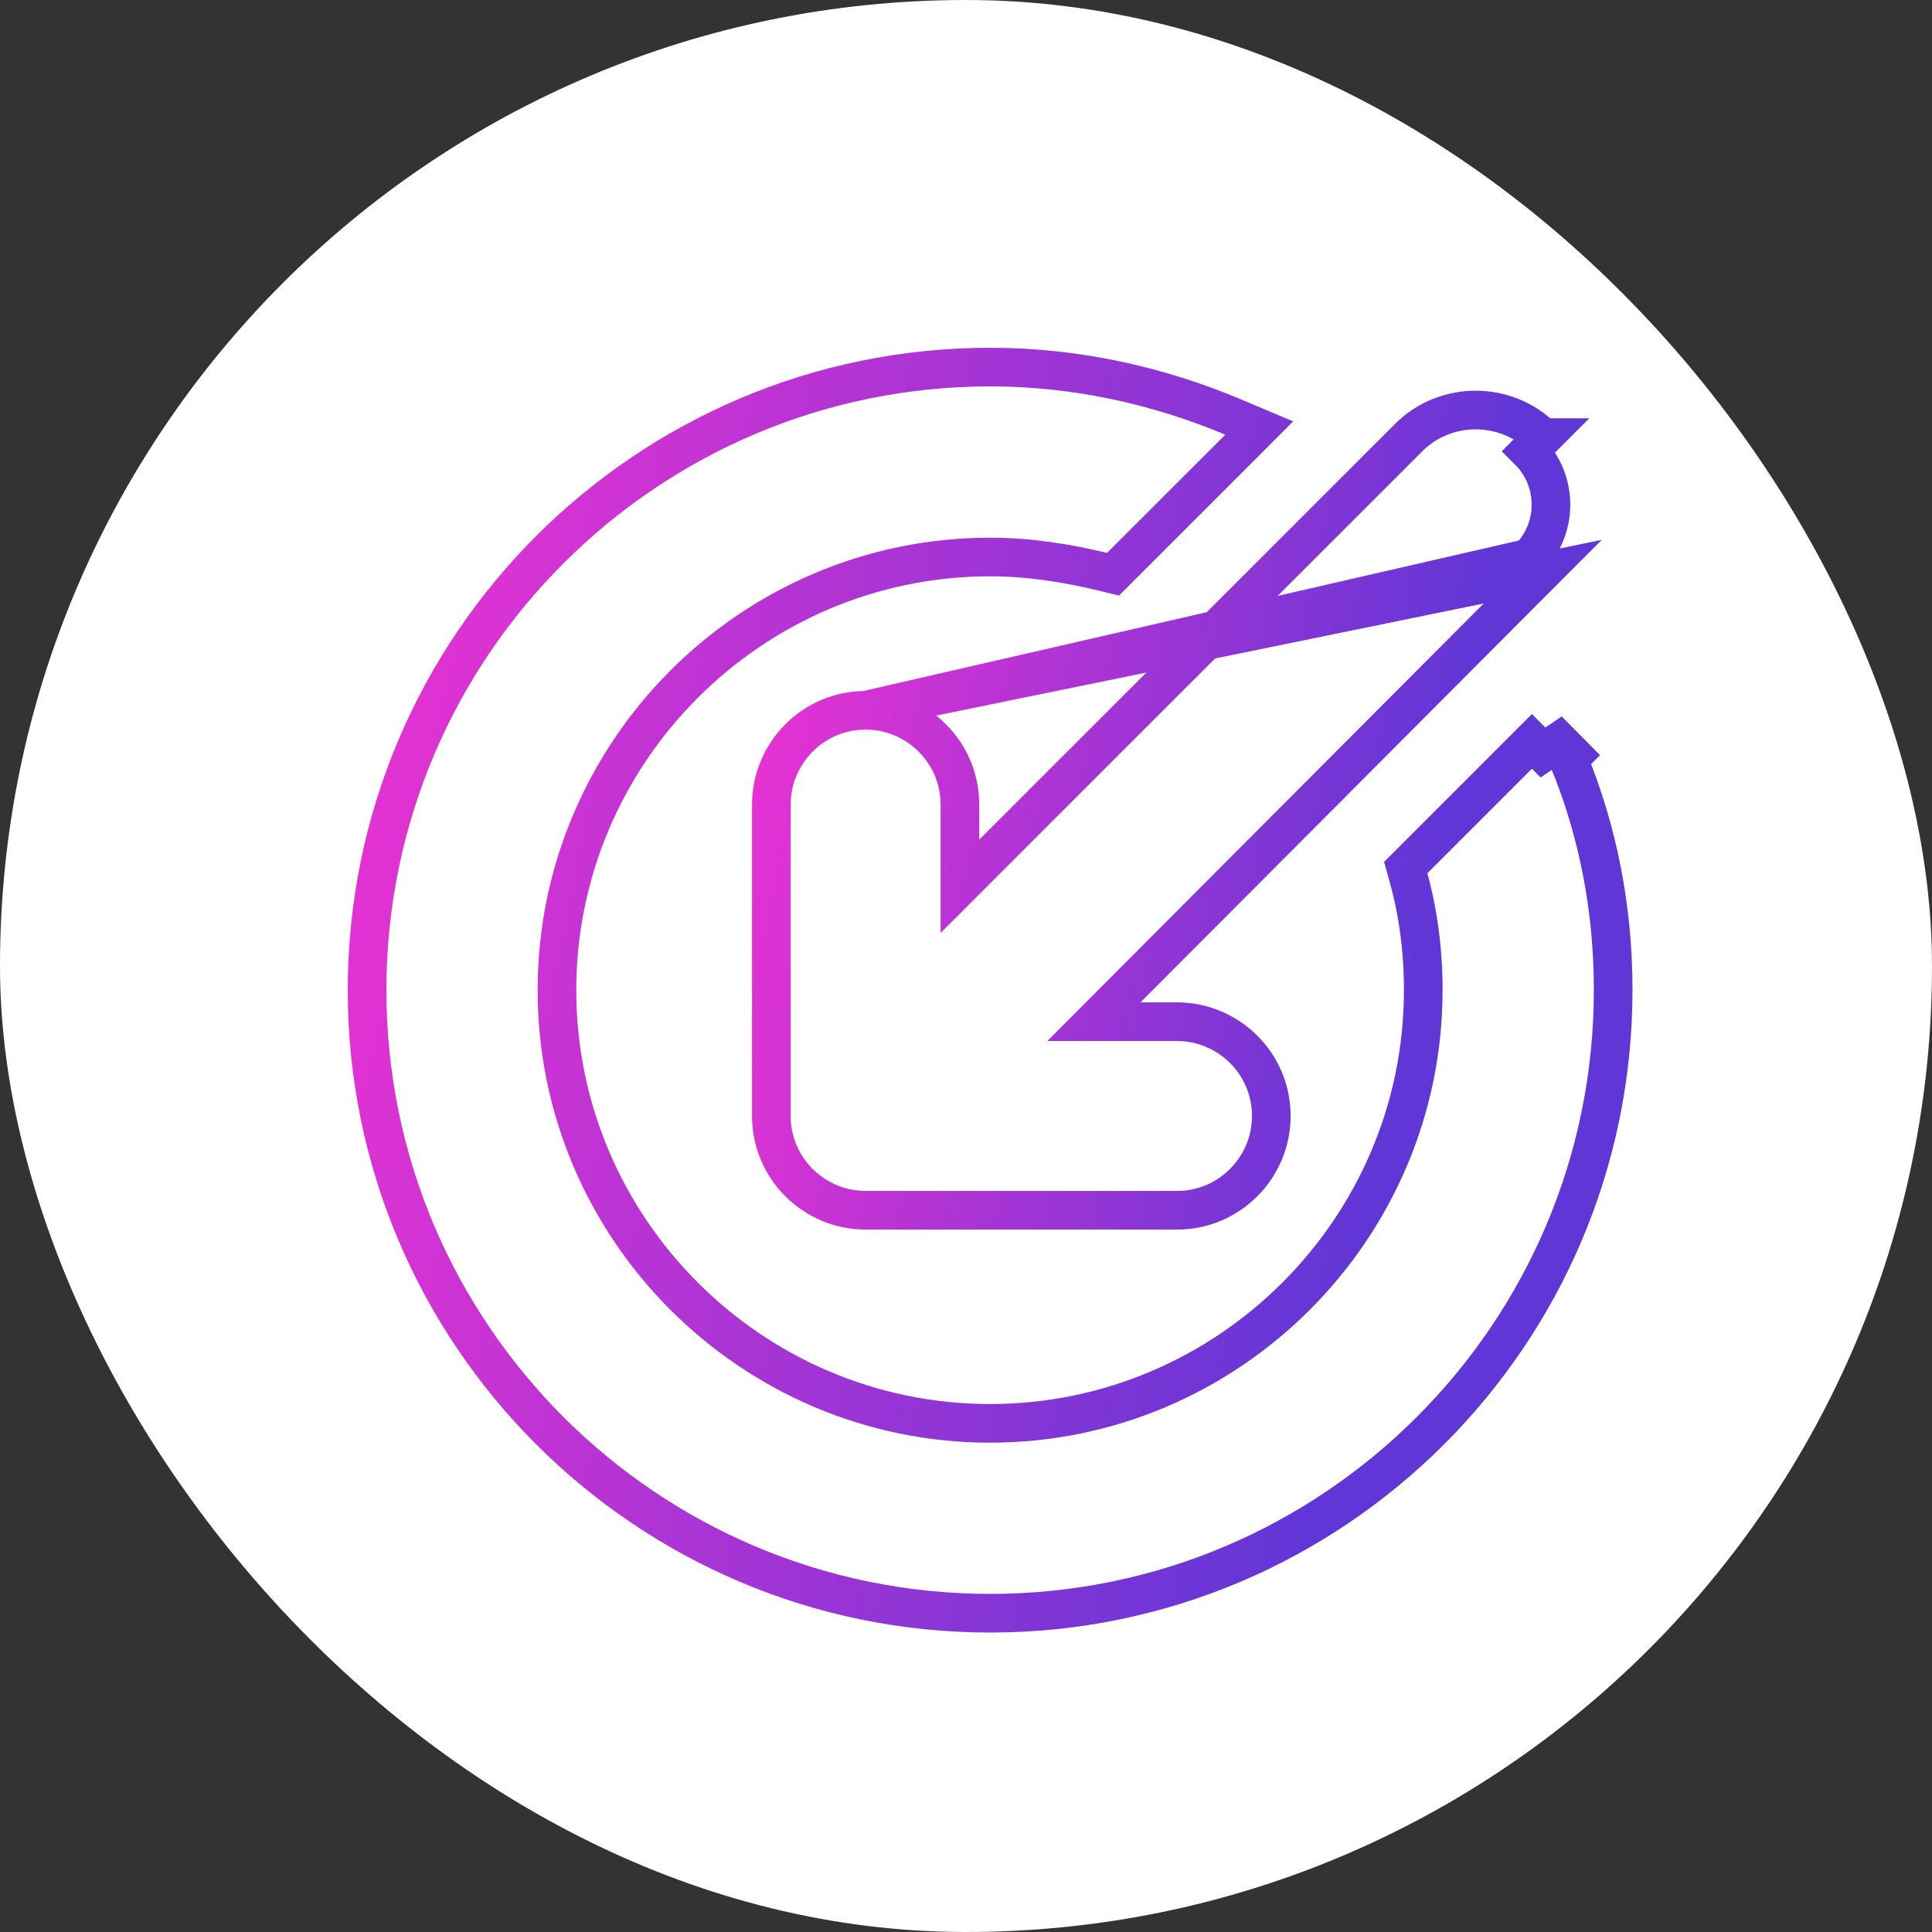 <?xml version="1.0" encoding="UTF-8"?>
<svg xmlns="http://www.w3.org/2000/svg" width="40" height="40" viewBox="0 0 40 40" fill="none">
  <rect x="0" y="0" width="40" height="40" fill="#333333" stroke="none"/>
  <rect width="40" height="40" rx="20" fill="white"></rect>
  <path d="M31.946 15.58L31.716 15.35L29.269 17.797L29.104 17.962L29.166 18.186C29.366 18.912 29.467 19.692 29.467 20.501C29.467 25.438 25.436 29.469 20.498 29.469C15.562 29.469 11.531 25.438 11.531 20.501C11.531 15.563 15.562 11.532 20.5 11.532C21.3 11.532 22.084 11.657 22.826 11.836L23.044 11.889L23.203 11.73L25.651 9.283L26.071 8.862L25.523 8.631C23.978 7.981 22.267 7.6 20.5 7.6H20.499C13.384 7.601 7.6 13.385 7.6 20.5C7.6 27.616 13.384 33.4 20.5 33.4C27.615 33.4 33.399 27.616 33.399 20.5C33.399 18.806 33.083 17.206 32.473 15.724L32.563 15.634L32.283 15.351L32.283 15.351L31.946 15.58Z" stroke="url(#paint0_linear_2231_21131)" stroke-width="0.8"></path>
  <path d="M17.922 14.706C18.98 14.706 19.874 15.564 19.874 16.658C19.874 16.658 19.874 16.658 19.874 16.658L19.874 18.35L29.164 9.061C29.164 9.061 29.164 9.061 29.164 9.061C29.924 8.299 31.178 8.299 31.939 9.06C31.939 9.06 31.939 9.06 31.94 9.06L31.657 9.343C32.262 9.948 32.262 10.948 31.657 11.553L17.922 14.706ZM17.922 14.706C16.828 14.706 15.97 15.6 15.97 16.658V23.105C15.97 24.199 16.863 25.057 17.922 25.057H24.369C25.463 25.057 26.321 24.163 26.321 23.105C26.321 22.011 25.427 21.153 24.369 21.153H22.648L31.94 11.836L17.922 14.706Z" stroke="url(#paint1_linear_2231_21131)" stroke-width="0.8"></path>
  <defs>
    <linearGradient id="paint0_linear_2231_21131" x1="8" y1="8" x2="35.084" y2="13.502" gradientUnits="userSpaceOnUse">
      <stop stop-color="#EC32D3"></stop>
      <stop offset="0.853" stop-color="#6036D6"></stop>
    </linearGradient>
    <linearGradient id="paint1_linear_2231_21131" x1="16.37" y1="8.889" x2="33.426" y2="12.348" gradientUnits="userSpaceOnUse">
      <stop stop-color="#EC32D3"></stop>
      <stop offset="0.853" stop-color="#6036D6"></stop>
    </linearGradient>
  </defs>
</svg>
